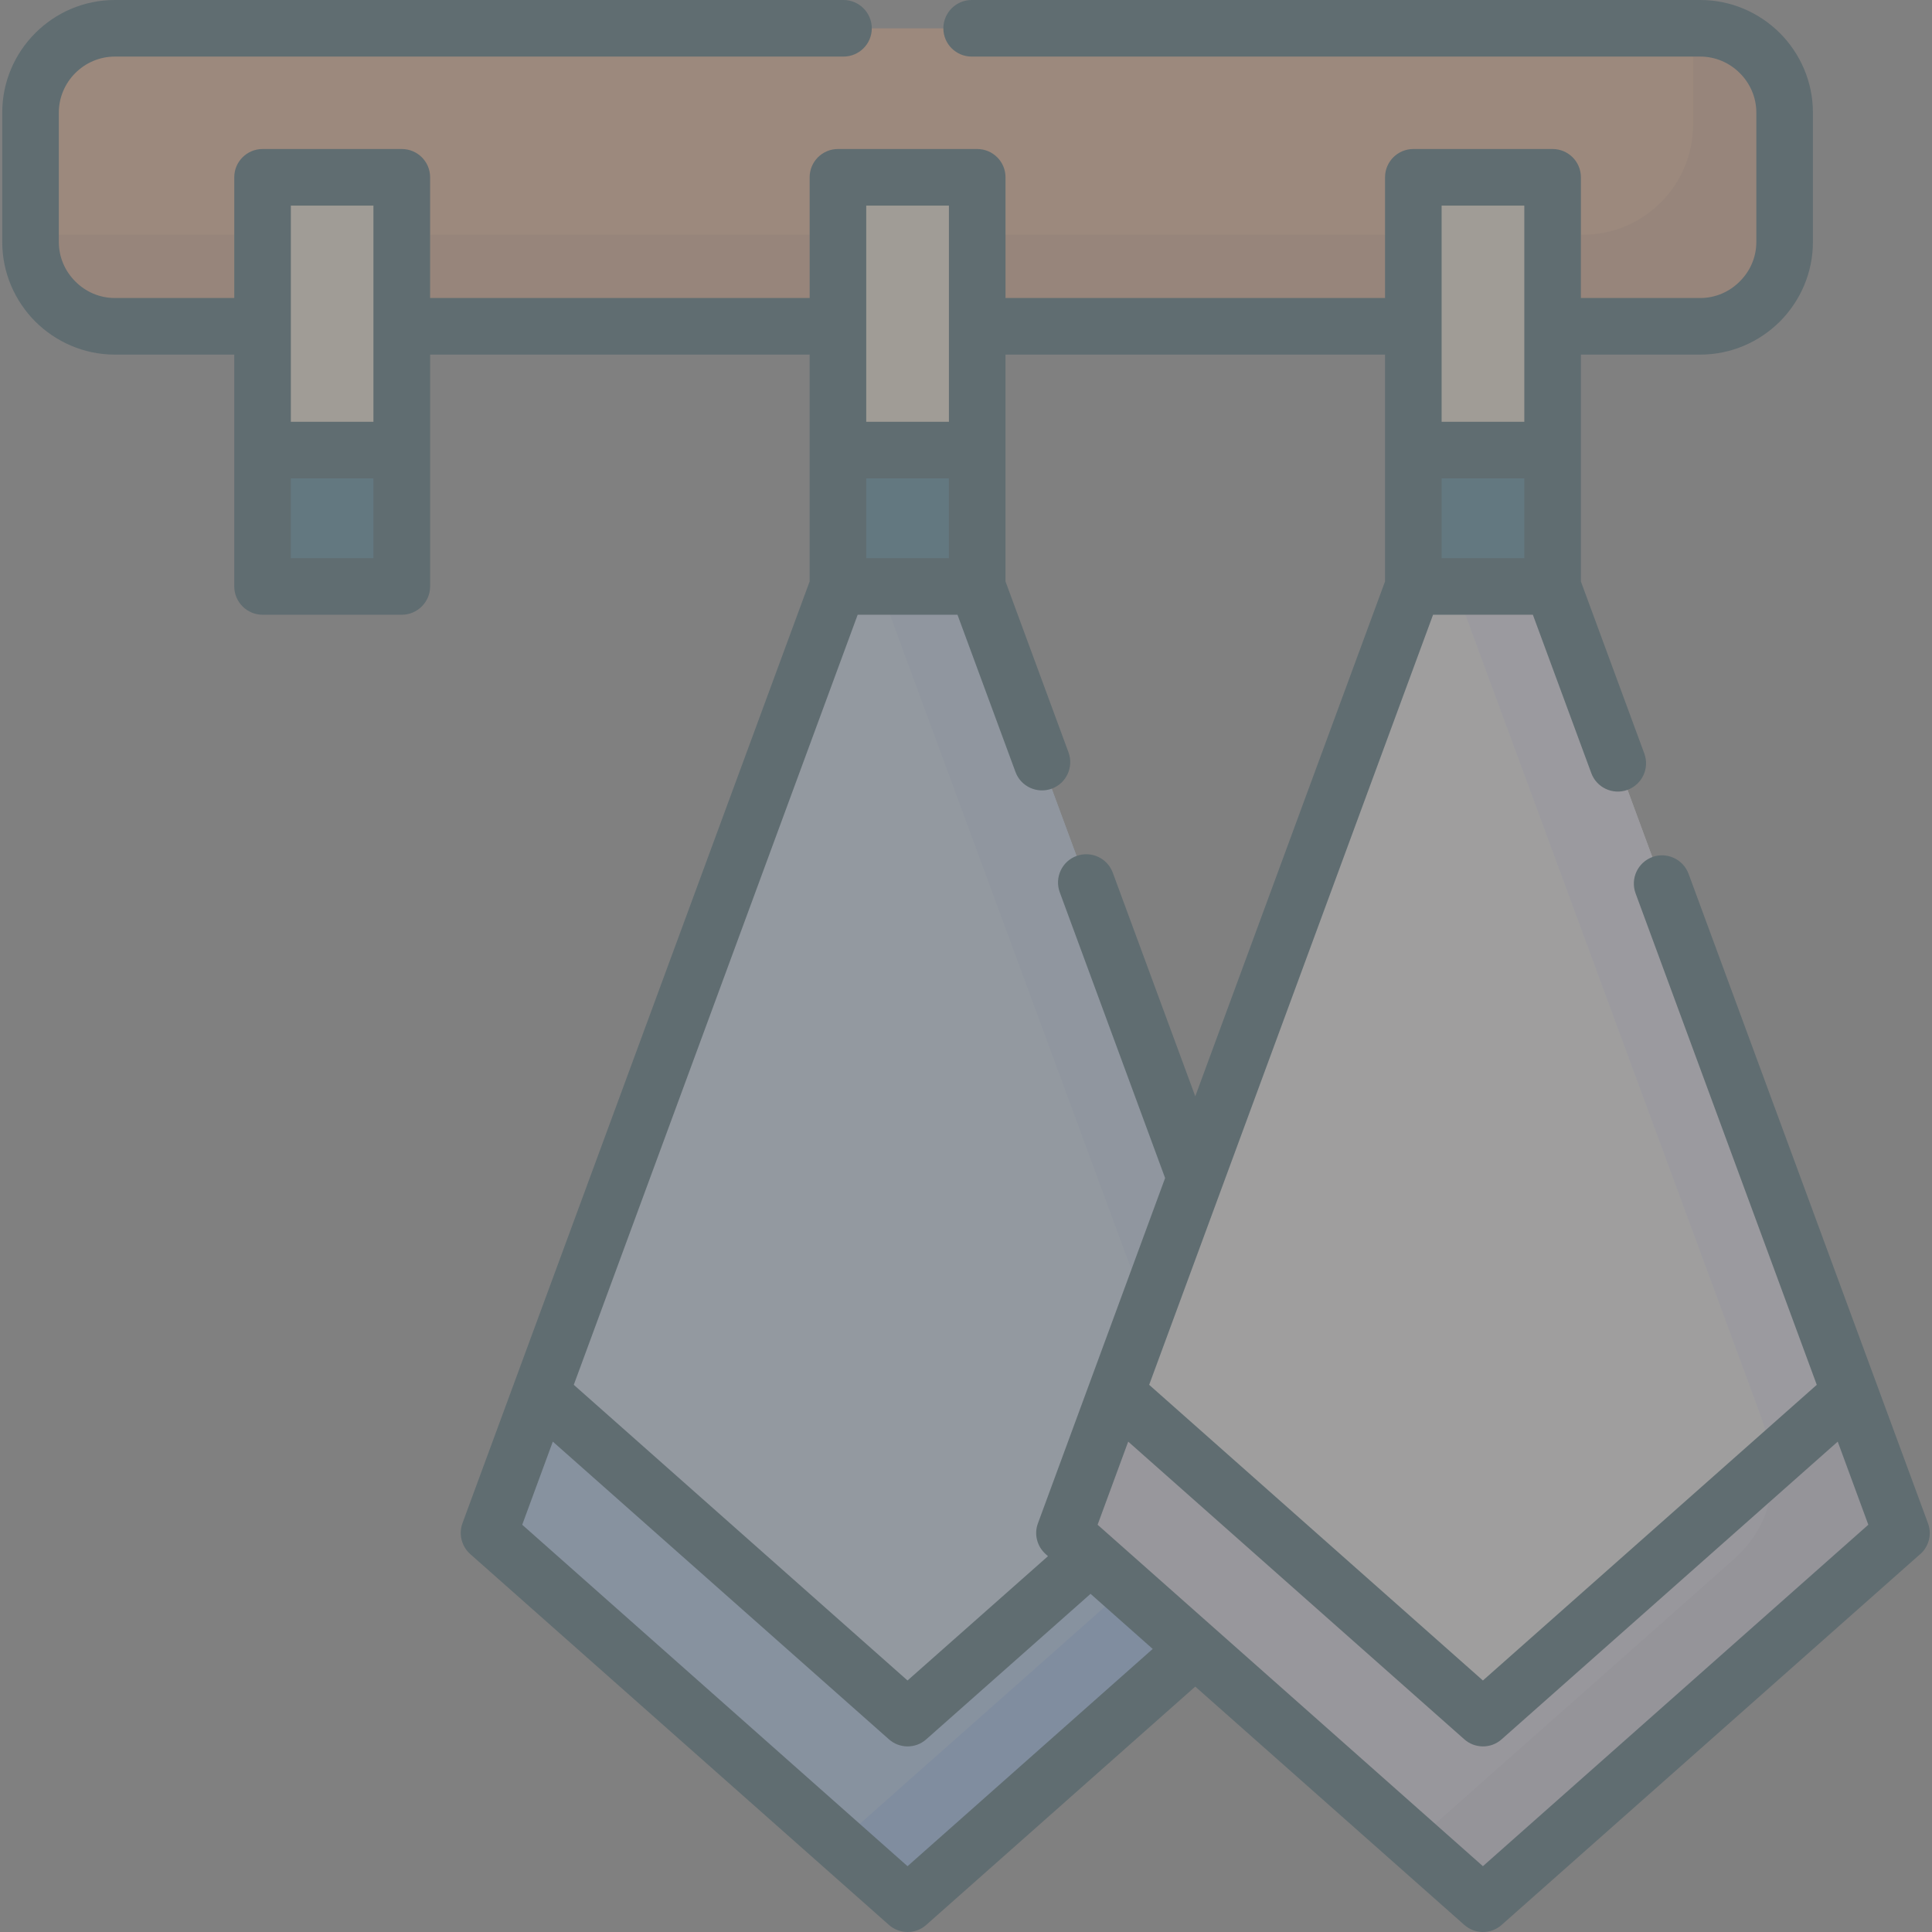 <svg width="313" height="313" viewBox="0 0 313 313" fill="none" xmlns="http://www.w3.org/2000/svg">
<rect x="0" y="0" width="313" height="313" fill="#808080" stroke="none"/>
<g opacity="0.25" clip-path="url(#clip0)">
<path fill-rule="evenodd" clip-rule="evenodd" d="M18.612 4.592H275.458C282.962 4.592 289.115 10.744 289.115 18.248V39.2C289.115 46.704 282.962 52.855 275.458 52.855H18.612C11.108 52.855 4.956 46.704 4.956 39.2V18.248C4.956 10.727 11.091 4.592 18.612 4.592Z" fill="#EFA473"/>
<path fill-rule="evenodd" clip-rule="evenodd" d="M274.28 4.592H275.458C282.962 4.592 289.115 10.744 289.115 18.248V39.2C289.115 46.704 282.962 52.855 275.458 52.855H18.612C11.108 52.855 4.956 46.704 4.956 39.2V38.022H256.482C266.274 38.022 274.28 30.015 274.28 20.223V4.592H274.28Z" fill="#DD956C"/>
<path fill-rule="evenodd" clip-rule="evenodd" d="M47.293 28.715H60.342C62.959 28.715 65.091 30.864 65.091 33.464V72.907C57.569 72.907 50.049 72.907 42.545 72.907V33.464C42.544 30.864 44.676 28.715 47.293 28.715Z" fill="#FFEFD6"/>
<path fill-rule="evenodd" clip-rule="evenodd" d="M135.762 72.907L148.153 66.824L158.308 72.907V100.496H135.762V72.907Z" fill="#0C5E7F"/>
<path fill-rule="evenodd" clip-rule="evenodd" d="M140.511 28.715H153.56C156.177 28.715 158.309 30.864 158.309 33.464V72.907C150.788 72.907 143.284 72.907 135.763 72.907V33.464C135.762 30.864 137.894 28.715 140.511 28.715Z" fill="#FFEFD6"/>
<path fill-rule="evenodd" clip-rule="evenodd" d="M228.98 72.907L240.746 67.569L251.526 72.907V101.086H228.98V72.907Z" fill="#0C5E7F"/>
<path fill-rule="evenodd" clip-rule="evenodd" d="M233.728 28.715H246.778C249.395 28.715 251.527 30.864 251.527 33.464V72.907C244.005 72.907 236.501 72.907 228.98 72.907V33.464C228.98 30.864 231.111 28.715 233.728 28.715Z" fill="#FFEFD6"/>
<path fill-rule="evenodd" clip-rule="evenodd" d="M65.091 72.907V90.254C65.091 92.871 62.959 95.003 60.342 95.003H47.293C44.676 95.003 42.545 92.871 42.545 90.254C42.545 84.483 42.545 78.695 42.545 72.907H65.091Z" fill="#0C5E7F"/>
<path fill-rule="evenodd" clip-rule="evenodd" d="M87.585 225.705L135.762 95.002H158.308L206.486 225.705L147.026 293.205L87.585 225.705Z" fill="#CBE2FF"/>
<path fill-rule="evenodd" clip-rule="evenodd" d="M150.579 275.216C148.431 277.123 145.796 277.279 143.474 275.216L87.586 225.705L80.861 243.901C79.752 246.916 80.636 249.619 82.785 251.508L143.474 305.283C145.779 307.311 148.309 307.311 150.579 305.283L211.286 251.508C213.349 249.689 214.389 247.141 213.209 243.901L206.485 225.705L150.579 275.216Z" fill="#9DC6FB"/>
<path fill-rule="evenodd" clip-rule="evenodd" d="M147.962 109.837L191.703 228.477C192.829 231.528 193.505 234.352 193.748 236.986L206.485 225.705L158.308 95.002H142.502L147.962 109.837Z" fill="#BED8FB"/>
<path fill-rule="evenodd" clip-rule="evenodd" d="M206.486 225.705L193.748 236.986C193.835 238.043 193.869 239.083 193.817 240.088C193.575 245.044 191.512 249.204 187.613 252.67L165.413 272.339L147.026 288.612L144.774 290.622L135.848 298.525L143.474 305.283C145.779 307.311 148.309 307.311 150.579 305.283L211.285 251.508C213.348 249.689 214.388 247.141 213.209 243.901L206.486 225.705Z" fill="#80B4FB"/>
<path fill-rule="evenodd" clip-rule="evenodd" d="M180.802 225.705L228.98 95.002H251.526L299.703 225.705L240.244 293.205L180.802 225.705Z" fill="#FAF8F9"/>
<path fill-rule="evenodd" clip-rule="evenodd" d="M243.814 275.216C241.648 277.123 239.014 277.279 236.692 275.216L180.803 225.705L174.079 243.901C172.987 246.916 173.854 249.619 176.003 251.508L236.692 305.283C238.997 307.311 241.527 307.311 243.814 305.283L304.504 251.508C306.566 249.689 307.606 247.141 306.427 243.901L299.703 225.705L243.814 275.216Z" fill="#E0DBEE"/>
<path fill-rule="evenodd" clip-rule="evenodd" d="M241.18 109.837L284.92 228.477C286.047 231.528 286.723 234.352 286.965 236.986L299.703 225.705L251.525 95.002H235.721L241.18 109.837Z" fill="#EDE9FB"/>
<path fill-rule="evenodd" clip-rule="evenodd" d="M299.703 225.705L286.965 236.986C287.069 238.043 287.086 239.083 287.035 240.088C286.792 245.044 284.729 249.204 280.83 252.67L258.631 272.339L240.244 288.612L237.991 290.622L229.066 298.525L236.691 305.283C238.996 307.311 241.526 307.311 243.814 305.283L304.503 251.508C306.565 249.689 307.605 247.141 306.426 243.901L299.703 225.705Z" fill="#D3CEE5"/>
<path d="M157.424 9.167C154.894 9.167 152.832 7.123 152.832 4.593C152.832 2.062 154.894 0 157.424 0H275.458C280.484 0 285.042 2.062 288.352 5.355C291.645 8.664 293.707 13.222 293.707 18.248V39.2C293.707 44.225 291.645 48.783 288.352 52.093C285.042 55.386 280.484 57.448 275.458 57.448H256.118V94.205L266.395 122.089C267.261 124.463 266.049 127.08 263.674 127.964C261.3 128.83 258.666 127.617 257.799 125.243L248.337 99.594H232.168L186.175 224.353L240.244 272.253L294.331 224.353L264.974 144.722C264.108 142.347 265.321 139.731 267.695 138.847C270.069 137.98 272.703 139.211 273.569 141.585L312.353 246.795C313.064 248.719 312.388 250.816 310.846 251.994L243.276 311.851C241.526 313.411 238.91 313.359 237.211 311.834L193.643 273.24L150.058 311.851C148.308 313.411 145.691 313.359 143.993 311.834L76.198 251.786C74.795 250.539 74.275 248.563 74.916 246.795L131.168 94.205V57.448H69.683V95.002C69.683 97.532 67.62 99.594 65.091 99.594H42.544C40.014 99.594 37.952 97.532 37.952 95.002V57.448H18.612C13.586 57.448 9.028 55.386 5.718 52.093C2.426 48.783 0.364 44.225 0.364 39.2V18.248C0.364 13.222 2.409 8.664 5.718 5.355C9.028 2.045 13.586 0 18.612 0H136.646C139.176 0 141.238 2.062 141.238 4.592C141.238 7.123 139.176 9.167 136.646 9.167H18.612C16.116 9.167 13.846 10.19 12.2 11.836C10.553 13.482 9.531 15.753 9.531 18.248V39.2C9.531 41.695 10.553 43.948 12.2 45.594C13.846 47.258 16.116 48.28 18.612 48.28H37.953V28.715C37.953 26.185 40.014 24.14 42.545 24.14H65.091C67.621 24.14 69.683 26.185 69.683 28.715V48.28H131.17V28.715C131.17 26.185 133.233 24.14 135.763 24.14H158.309C160.839 24.14 162.901 26.185 162.901 28.715V48.28H224.388V28.715C224.388 26.185 226.451 24.14 228.98 24.14H251.527C254.057 24.14 256.119 26.185 256.119 28.715V48.28H275.459C277.937 48.28 280.208 47.258 281.854 45.594C283.518 43.948 284.54 41.695 284.54 39.2V18.248C284.54 15.753 283.518 13.482 281.854 11.836C280.208 10.19 277.955 9.167 275.459 9.167H157.424V9.167ZM182.778 233.555L177.821 247.02C198.635 265.459 219.448 283.898 240.243 302.337L302.683 247.02L297.727 233.555L243.276 281.784C241.526 283.344 238.91 283.292 237.211 281.767L182.778 233.555ZM176.678 258.215L150.06 281.784C148.309 283.344 145.692 283.292 143.994 281.767L89.561 233.555L84.605 247.021L147.027 302.338L186.747 267.141L176.678 258.215ZM92.957 224.353L147.026 272.253L169.781 252.115L169.417 251.786C168.013 250.539 167.493 248.563 168.152 246.795L188.757 190.854L171.687 144.549C170.82 142.174 172.034 139.54 174.408 138.674C176.782 137.807 179.416 139.02 180.283 141.394L193.644 177.614L224.387 94.205V57.448H162.901V94.205L173.108 121.898C173.974 124.273 172.761 126.907 170.388 127.773C168.013 128.64 165.379 127.426 164.513 125.052L155.12 99.594H138.951L92.957 224.353ZM246.95 77.499H233.554V90.427H246.95V77.499ZM153.733 77.499H140.337V90.427H153.733V77.499ZM60.498 77.499H47.119V90.427H60.498V77.499ZM246.95 33.308H233.554V68.331H246.95V33.308ZM153.733 33.308H140.337V68.331H153.733V33.308ZM60.498 33.308H47.119V68.331H60.498C60.498 56.651 60.498 44.988 60.498 33.308Z" fill="#003445"/>
</g>
<defs>
<clipPath id="clip0">
<rect width="313" height="313" fill="white"/>
</clipPath>
</defs>
</svg>
